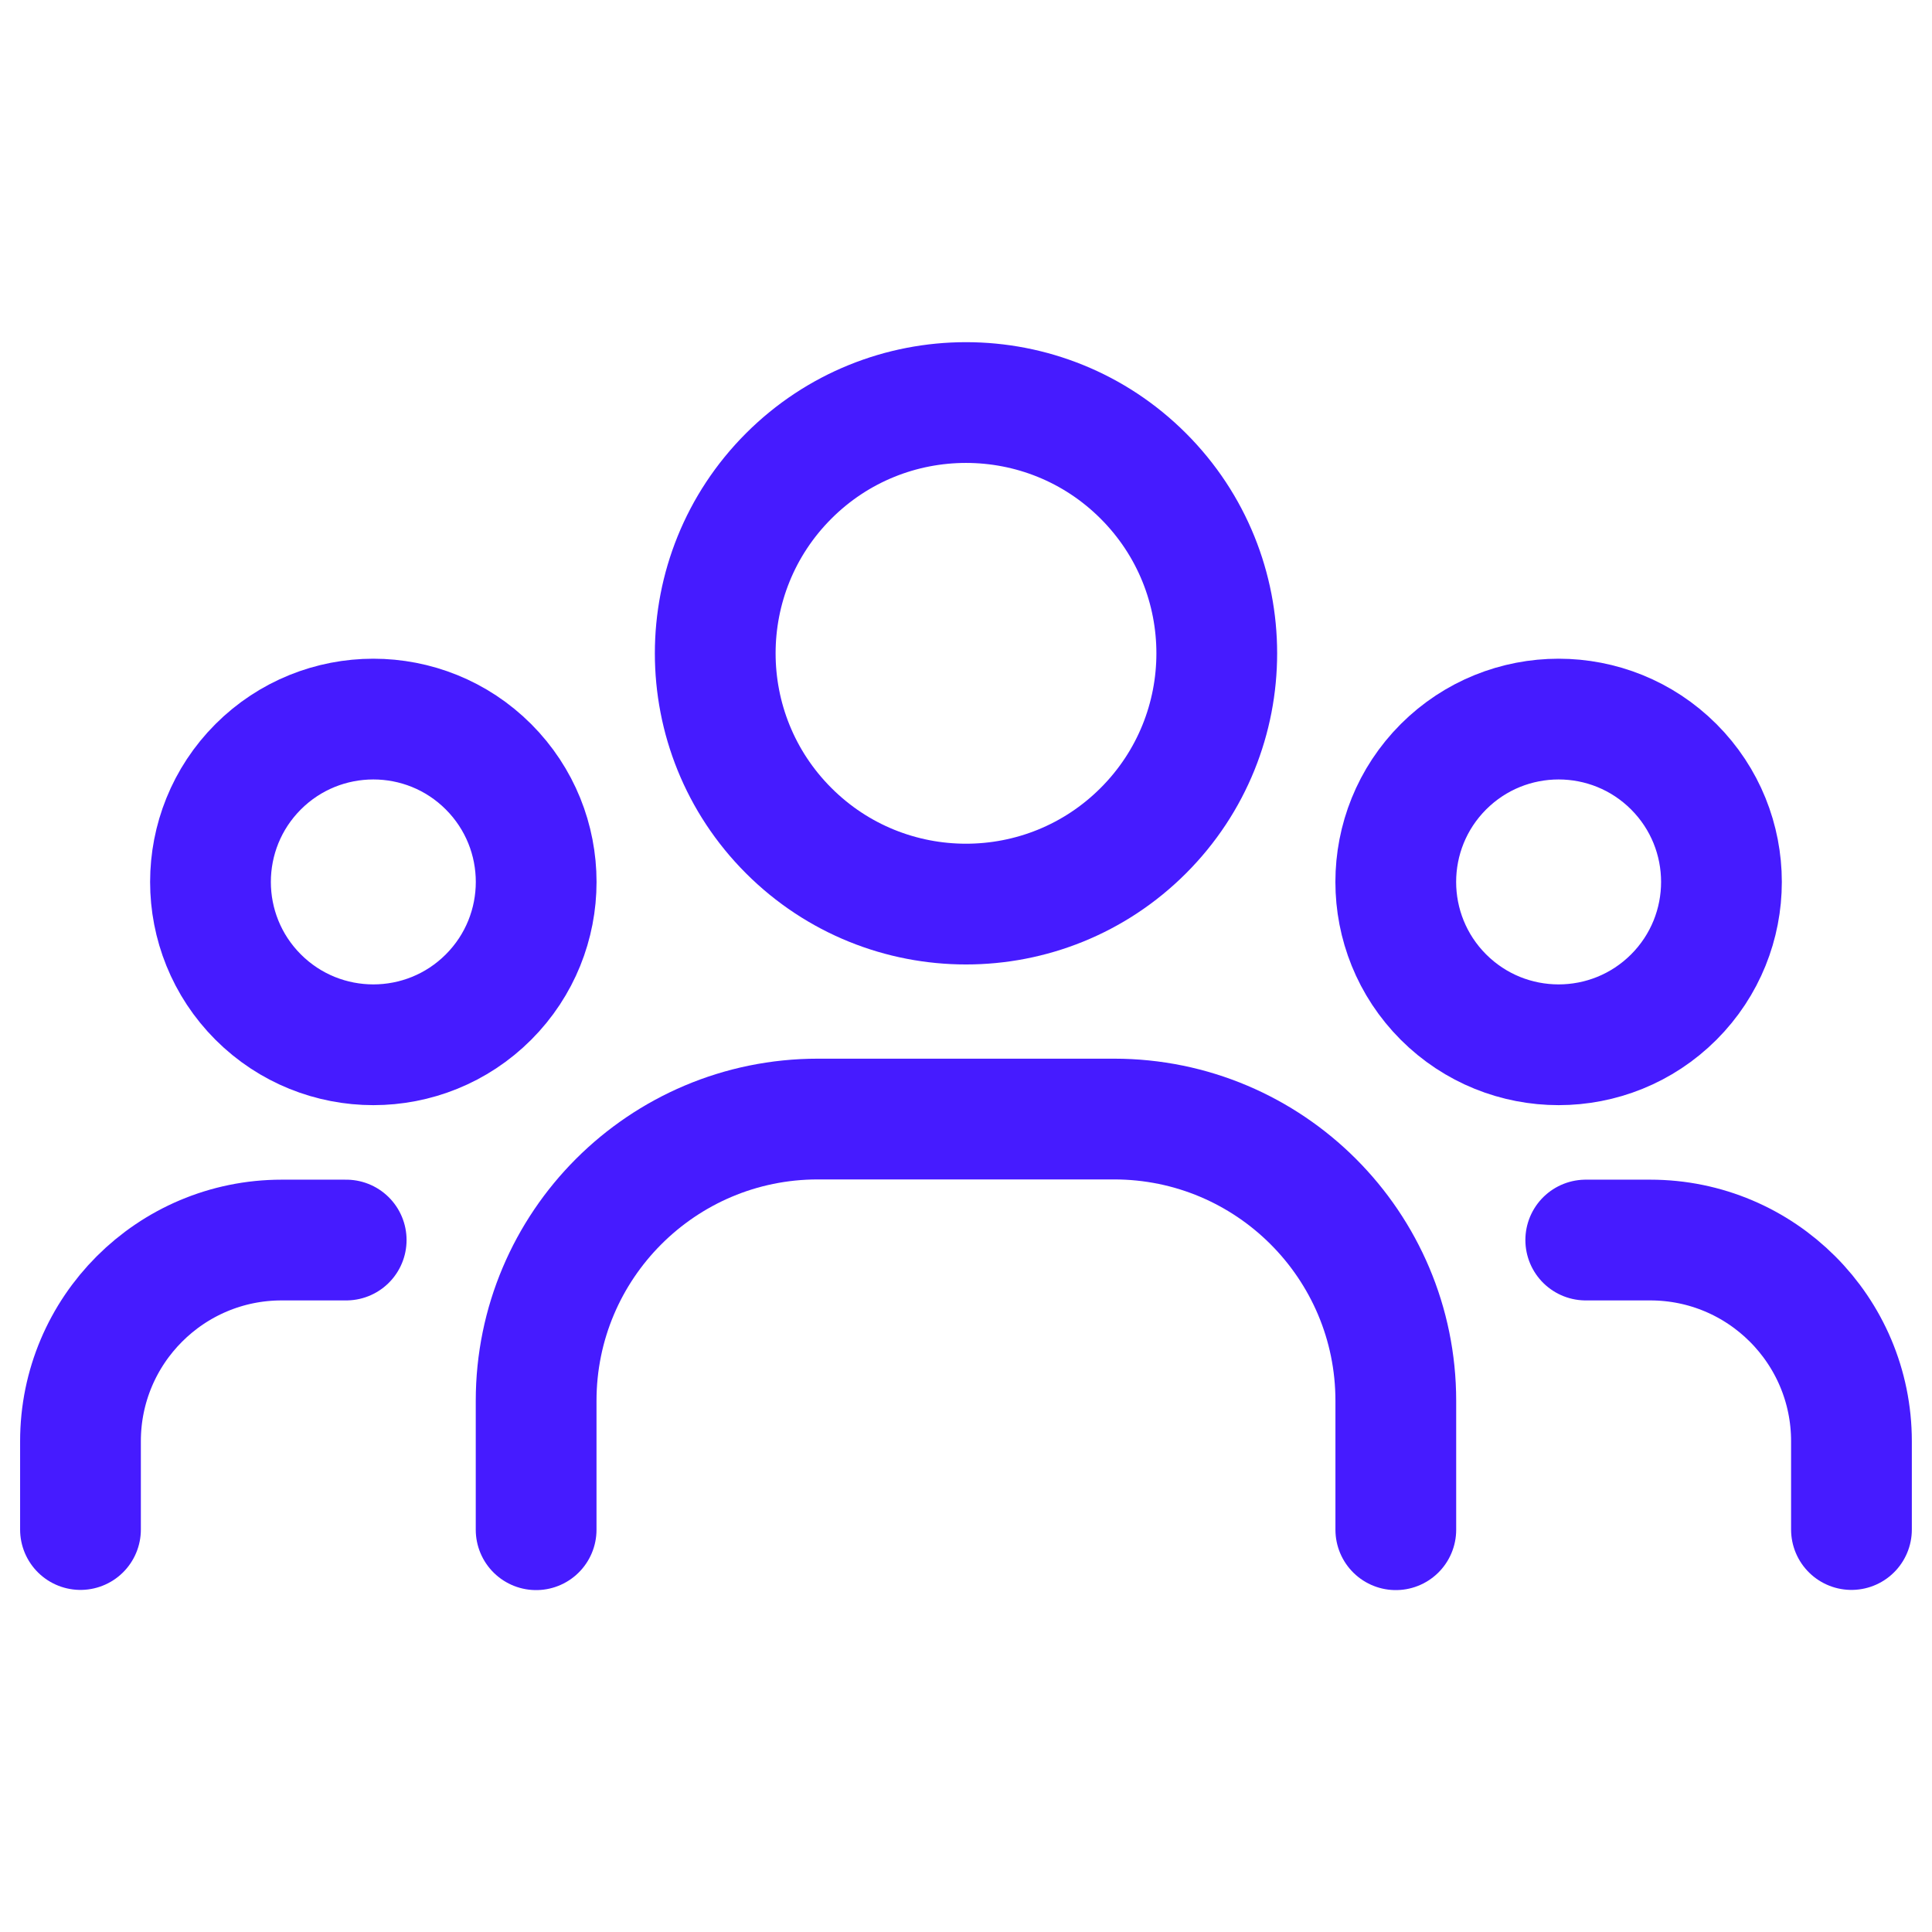 <svg width="32" height="32" viewBox="0 0 32 32" fill="none" xmlns="http://www.w3.org/2000/svg">
<path d="M27.723 12.7C28.776 13.754 28.776 15.461 27.723 16.515C26.669 17.568 24.962 17.568 23.908 16.515C22.855 15.461 22.855 13.754 23.908 12.7C24.962 11.647 26.669 11.647 27.723 12.7" stroke="#461BFF" stroke-width="2" stroke-linecap="round" stroke-linejoin="round"/>
<path d="M18.937 7.884C20.559 9.506 20.559 12.136 18.937 13.758C17.315 15.38 14.685 15.38 13.063 13.758C11.441 12.136 11.441 9.506 13.063 7.884C14.685 6.262 17.315 6.262 18.937 7.884" stroke="#461BFF" stroke-width="2" stroke-linecap="round" stroke-linejoin="round"/>
<path d="M8.091 12.7C9.144 13.754 9.144 15.461 8.091 16.515C7.038 17.568 5.33 17.568 4.276 16.515C3.223 15.461 3.223 13.754 4.276 12.7C5.33 11.647 7.038 11.647 8.091 12.7" stroke="#461BFF" stroke-width="2" stroke-linecap="round" stroke-linejoin="round"/>
<path d="M30.666 25.334V23.872C30.666 22.031 29.174 20.539 27.333 20.539H26.265" stroke="#461BFF" stroke-width="2" stroke-linecap="round" stroke-linejoin="round"/>
<path d="M1.333 25.334V23.872C1.333 22.031 2.825 20.539 4.666 20.539H5.734" stroke="#461BFF" stroke-width="2" stroke-linecap="round" stroke-linejoin="round"/>
<path d="M23.119 25.337V23.202C23.119 20.625 21.029 18.535 18.452 18.535H13.546C10.969 18.535 8.88 20.625 8.88 23.202V25.337" stroke="#461BFF" stroke-width="2" stroke-linecap="round" stroke-linejoin="round"/>
</svg>
